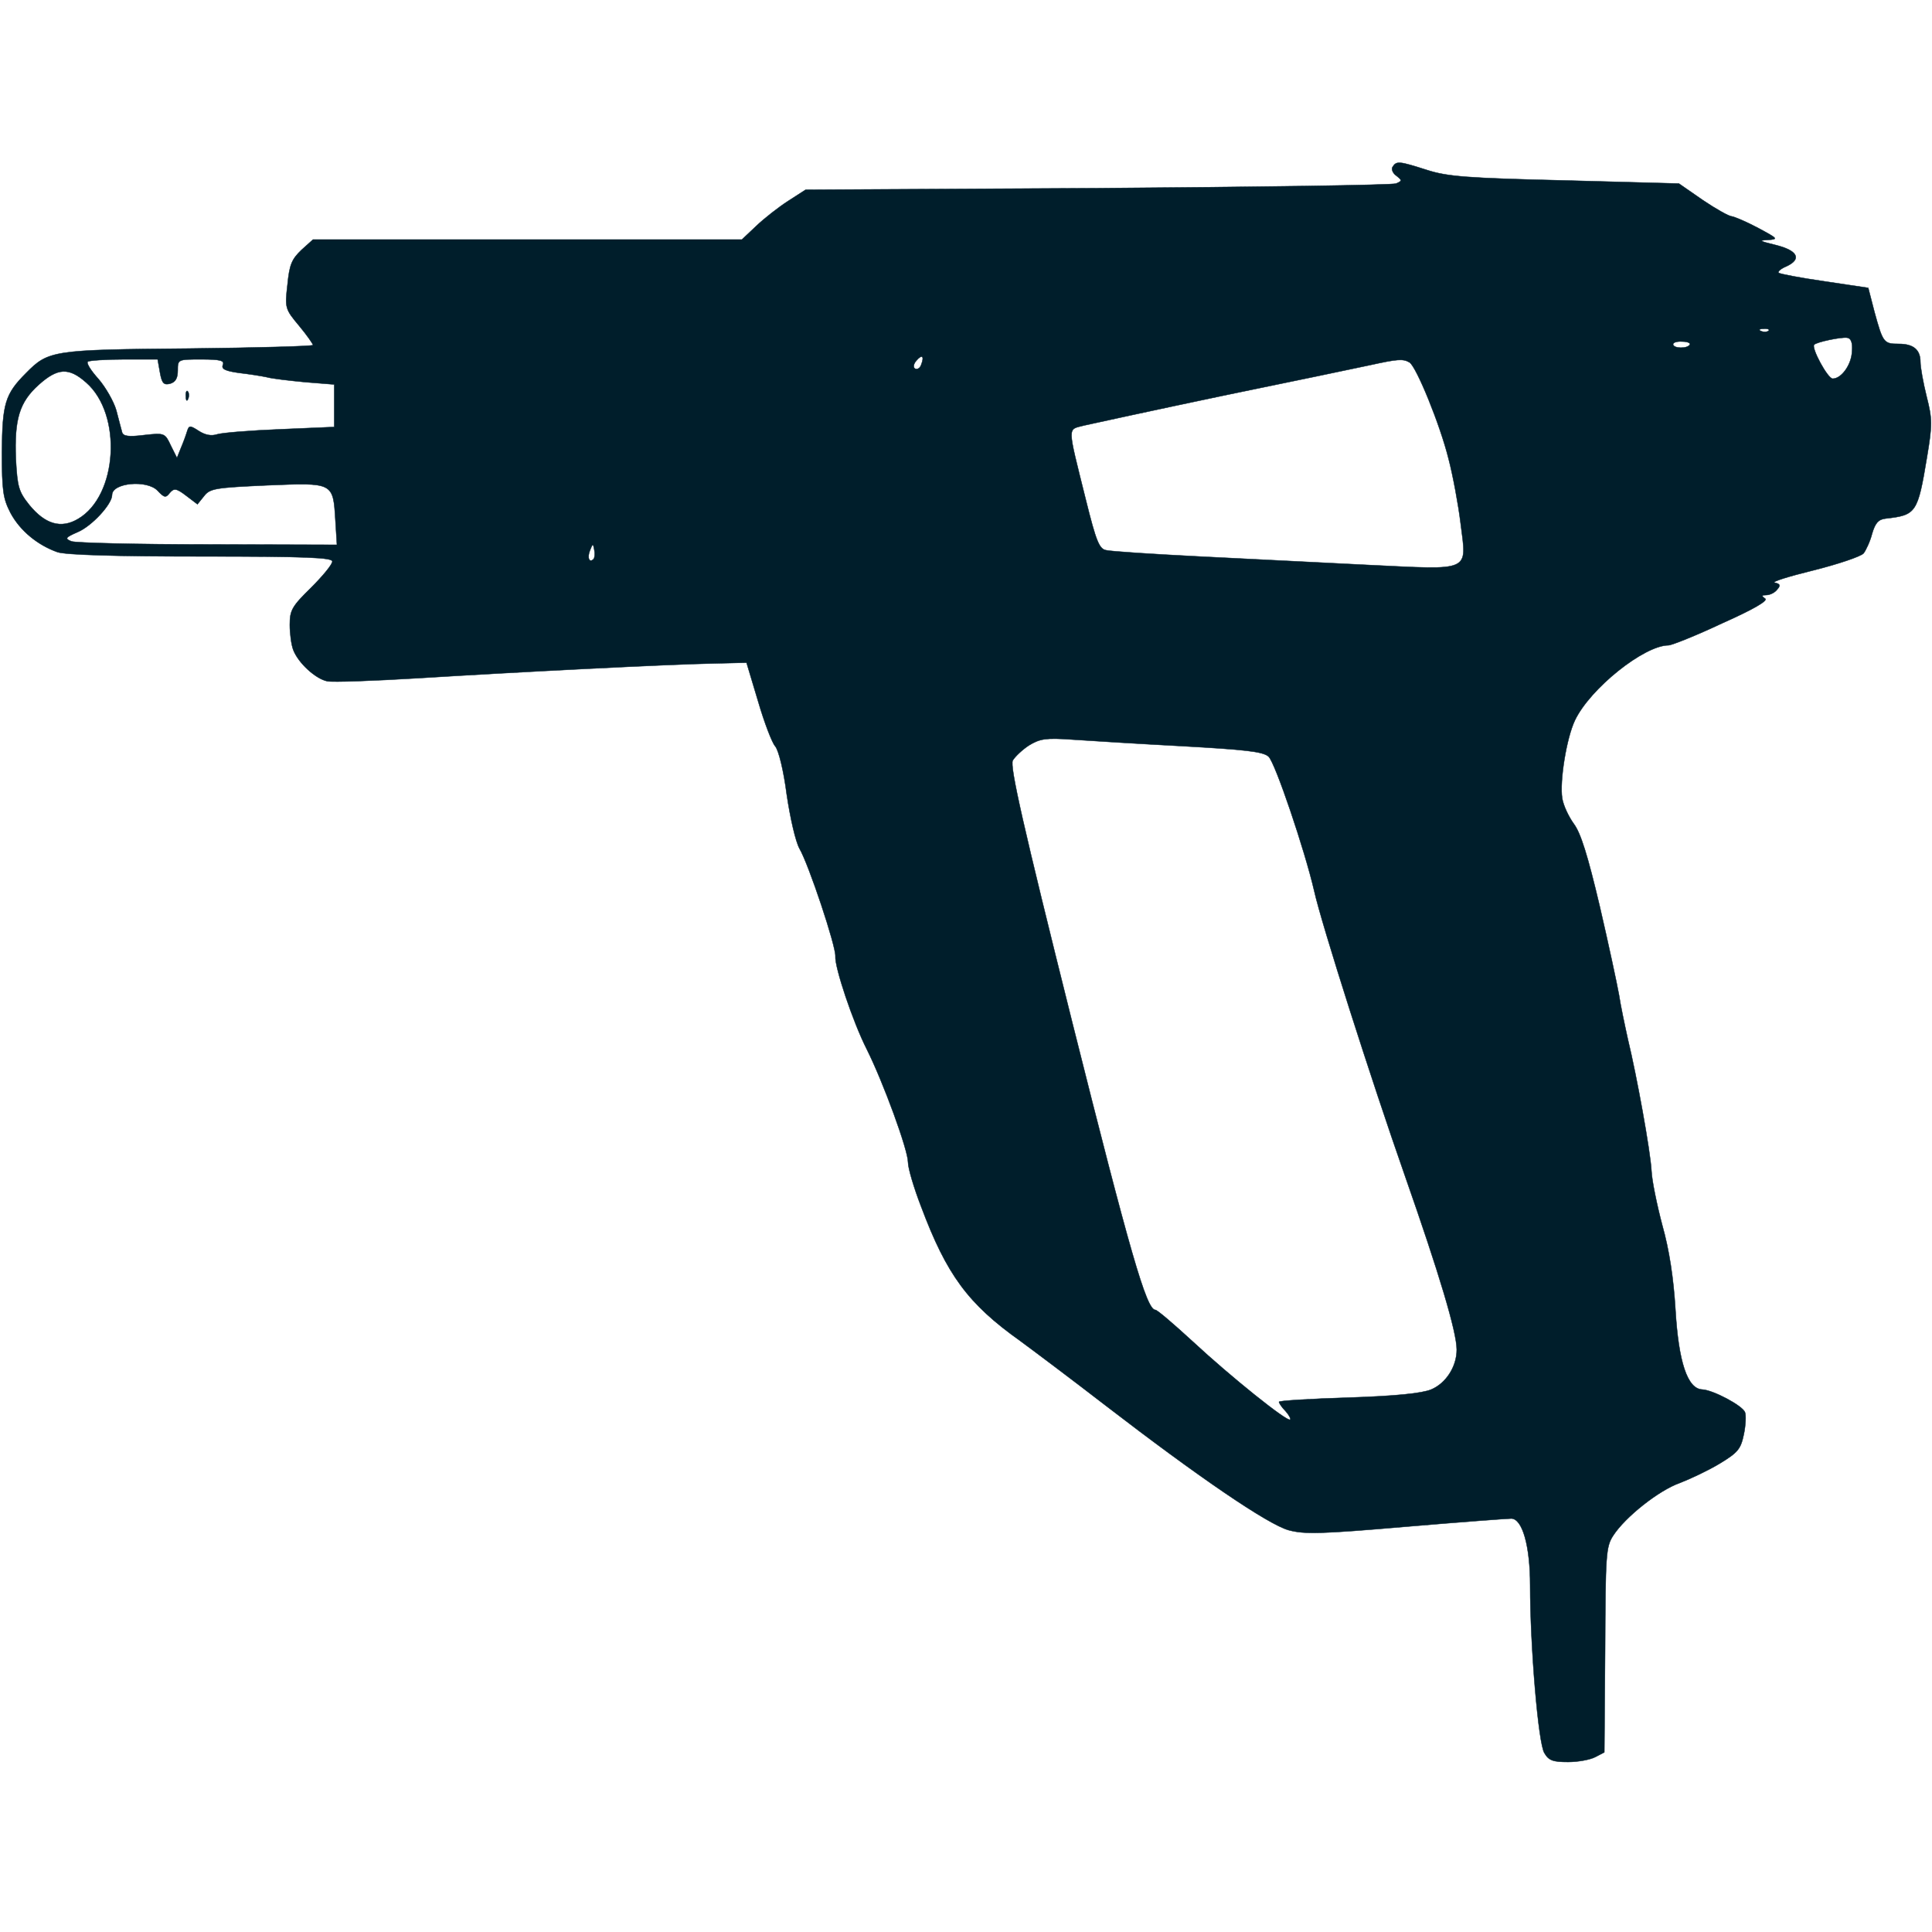 <?xml version="1.0" standalone="no"?>
<!DOCTYPE svg PUBLIC "-//W3C//DTD SVG 20010904//EN" "http://www.w3.org/TR/2001/REC-SVG-20010904/DTD/svg10.dtd">
<svg xmlns="http://www.w3.org/2000/svg" version="1.0" width="25px" height="25px" viewBox="0 0 500 500" preserveAspectRatio="xMidYMid meet">

<g transform="translate(0,500) scale(0.1,-0.1)" fill="#001e2b" stroke="#001e2b">
<path d="M3604 4568 c-4 -6 1 -17 10 -23 15 -12 15 -13 -1 -20 -10 -4 -358 -9 -773 -12 l-755 -4 -45 -29 c-25 -16 -62 -45 -83 -65 l-37 -35 -555 0 -555 0 -30 -27 c-25 -24 -31 -38 -36 -90 -7 -60 -6 -63 30 -106 20 -24 36 -47 36 -50 0 -3 -145 -7 -322 -9 -353 -3 -363 -5 -421 -64 -54 -54 -61 -79 -62 -204 0 -100 3 -120 22 -157 25 -47 71 -84 122 -102 23 -7 146 -11 372 -11 275 0 339 -3 339 -13 0 -8 -25 -38 -55 -68 -49 -48 -55 -58 -55 -96 0 -23 4 -52 9 -65 13 -34 58 -75 88 -81 14 -3 121 1 237 8 257 16 651 36 764 38 l84 2 30 -100 c16 -55 36 -107 44 -116 9 -10 22 -63 30 -125 9 -61 23 -122 33 -140 24 -41 95 -254 93 -279 -2 -28 45 -169 81 -240 43 -86 107 -261 107 -293 0 -15 15 -66 34 -115 66 -176 121 -251 256 -347 34 -25 134 -100 222 -168 239 -184 419 -307 473 -322 41 -11 83 -10 304 9 141 12 263 21 272 21 29 0 49 -71 49 -173 0 -156 21 -410 37 -434 11 -19 22 -23 61 -23 26 0 58 6 71 13 l23 12 2 265 c1 247 2 267 21 296 31 48 118 117 172 136 26 10 73 32 103 50 48 29 55 38 63 76 5 24 6 50 3 57 -6 17 -83 58 -111 59 -38 2 -61 71 -69 207 -5 82 -16 154 -34 218 -14 53 -27 116 -28 141 -3 52 -38 245 -61 340 -8 36 -19 88 -23 115 -5 28 -27 131 -50 230 -31 131 -49 189 -67 213 -13 18 -27 47 -30 66 -7 44 11 156 33 202 39 82 179 194 242 194 8 0 71 25 139 57 83 37 120 59 111 64 -10 7 -9 9 3 9 9 0 22 6 28 14 10 11 8 15 -6 18 -10 2 35 16 100 32 64 16 123 36 130 44 6 8 17 31 22 51 8 27 16 37 35 39 79 9 83 14 107 159 14 84 14 98 -1 157 -9 36 -16 76 -16 89 0 32 -18 47 -56 47 -39 0 -41 3 -63 83 l-16 62 -114 17 c-62 9 -115 19 -118 22 -3 3 6 11 21 17 40 19 28 41 -29 55 -41 10 -45 12 -20 13 28 2 27 3 -25 31 -30 16 -61 29 -68 30 -7 0 -41 19 -75 42 l-62 43 -295 8 c-253 6 -304 10 -357 27 -72 23 -79 24 -89 8z m973 -424 c-3 -3 -12 -4 -19 -1 -8 3 -5 6 6 6 11 1 17 -2 13 -5z m216 -53 c-1 -34 -27 -71 -50 -71 -13 0 -56 80 -48 88 7 7 69 20 85 18 10 -1 15 -12 13 -35z m-420 17 c-6 -11 -43 -10 -43 1 0 5 11 8 24 7 13 0 22 -4 19 -8z m-1989 -52 c-3 -9 -10 -13 -16 -10 -5 3 -4 12 3 20 15 18 22 13 13 -10z m-1970 -20 c5 -28 10 -33 26 -29 14 4 20 14 20 34 0 29 0 29 61 29 49 0 60 -3 56 -14 -5 -11 6 -16 41 -21 26 -3 58 -8 72 -11 14 -4 59 -9 100 -13 l75 -6 0 -55 0 -55 -140 -6 c-77 -3 -150 -9 -163 -13 -15 -5 -31 -2 -48 9 -23 15 -25 14 -30 -2 -3 -10 -10 -29 -16 -43 l-10 -25 -16 32 c-15 32 -16 33 -69 27 -40 -5 -54 -3 -57 7 -2 8 -9 33 -15 57 -7 24 -28 60 -46 81 -19 21 -32 41 -28 45 3 3 46 6 94 6 l87 0 6 -34z m3234 26 c18 -12 79 -161 101 -250 11 -42 25 -117 31 -166 16 -128 31 -121 -242 -108 -123 6 -320 16 -438 22 -118 6 -225 13 -237 16 -18 3 -26 22 -53 131 -49 197 -48 180 -4 192 22 5 183 40 359 77 176 36 347 72 380 79 73 16 86 17 103 7z m-3425 -52 c94 -82 82 -293 -21 -353 -44 -26 -85 -14 -126 36 -28 35 -31 47 -35 119 -4 103 9 147 59 192 49 44 78 46 123 6z m185 -280 c17 -18 21 -19 31 -6 11 13 17 13 43 -7 l29 -22 17 21 c15 20 30 22 163 28 172 7 171 8 177 -90 l4 -64 -333 1 c-184 0 -343 4 -354 8 -18 7 -16 10 16 24 36 15 89 72 89 96 0 32 91 40 118 11z m1128 -177 c-11 -11 -17 4 -9 23 7 18 8 18 11 1 2 -10 1 -21 -2 -24z m1524 -484 c161 -9 209 -14 223 -27 17 -15 94 -243 118 -347 19 -86 148 -490 235 -738 89 -254 134 -404 134 -450 0 -44 -28 -87 -66 -103 -24 -10 -93 -17 -215 -21 -98 -3 -179 -8 -179 -11 0 -3 7 -14 17 -24 9 -10 14 -20 12 -22 -7 -7 -154 111 -252 202 -49 45 -92 82 -97 82 -23 0 -66 150 -215 744 -128 512 -162 663 -154 678 6 10 25 28 42 39 28 17 43 20 112 15 44 -3 172 -11 285 -17z"/>
<path d="M481 3974 c0 -11 3 -14 6 -6 3 7 2 16 -1 19 -3 4 -6 -2 -5 -13z"/>
</g>
</svg>
